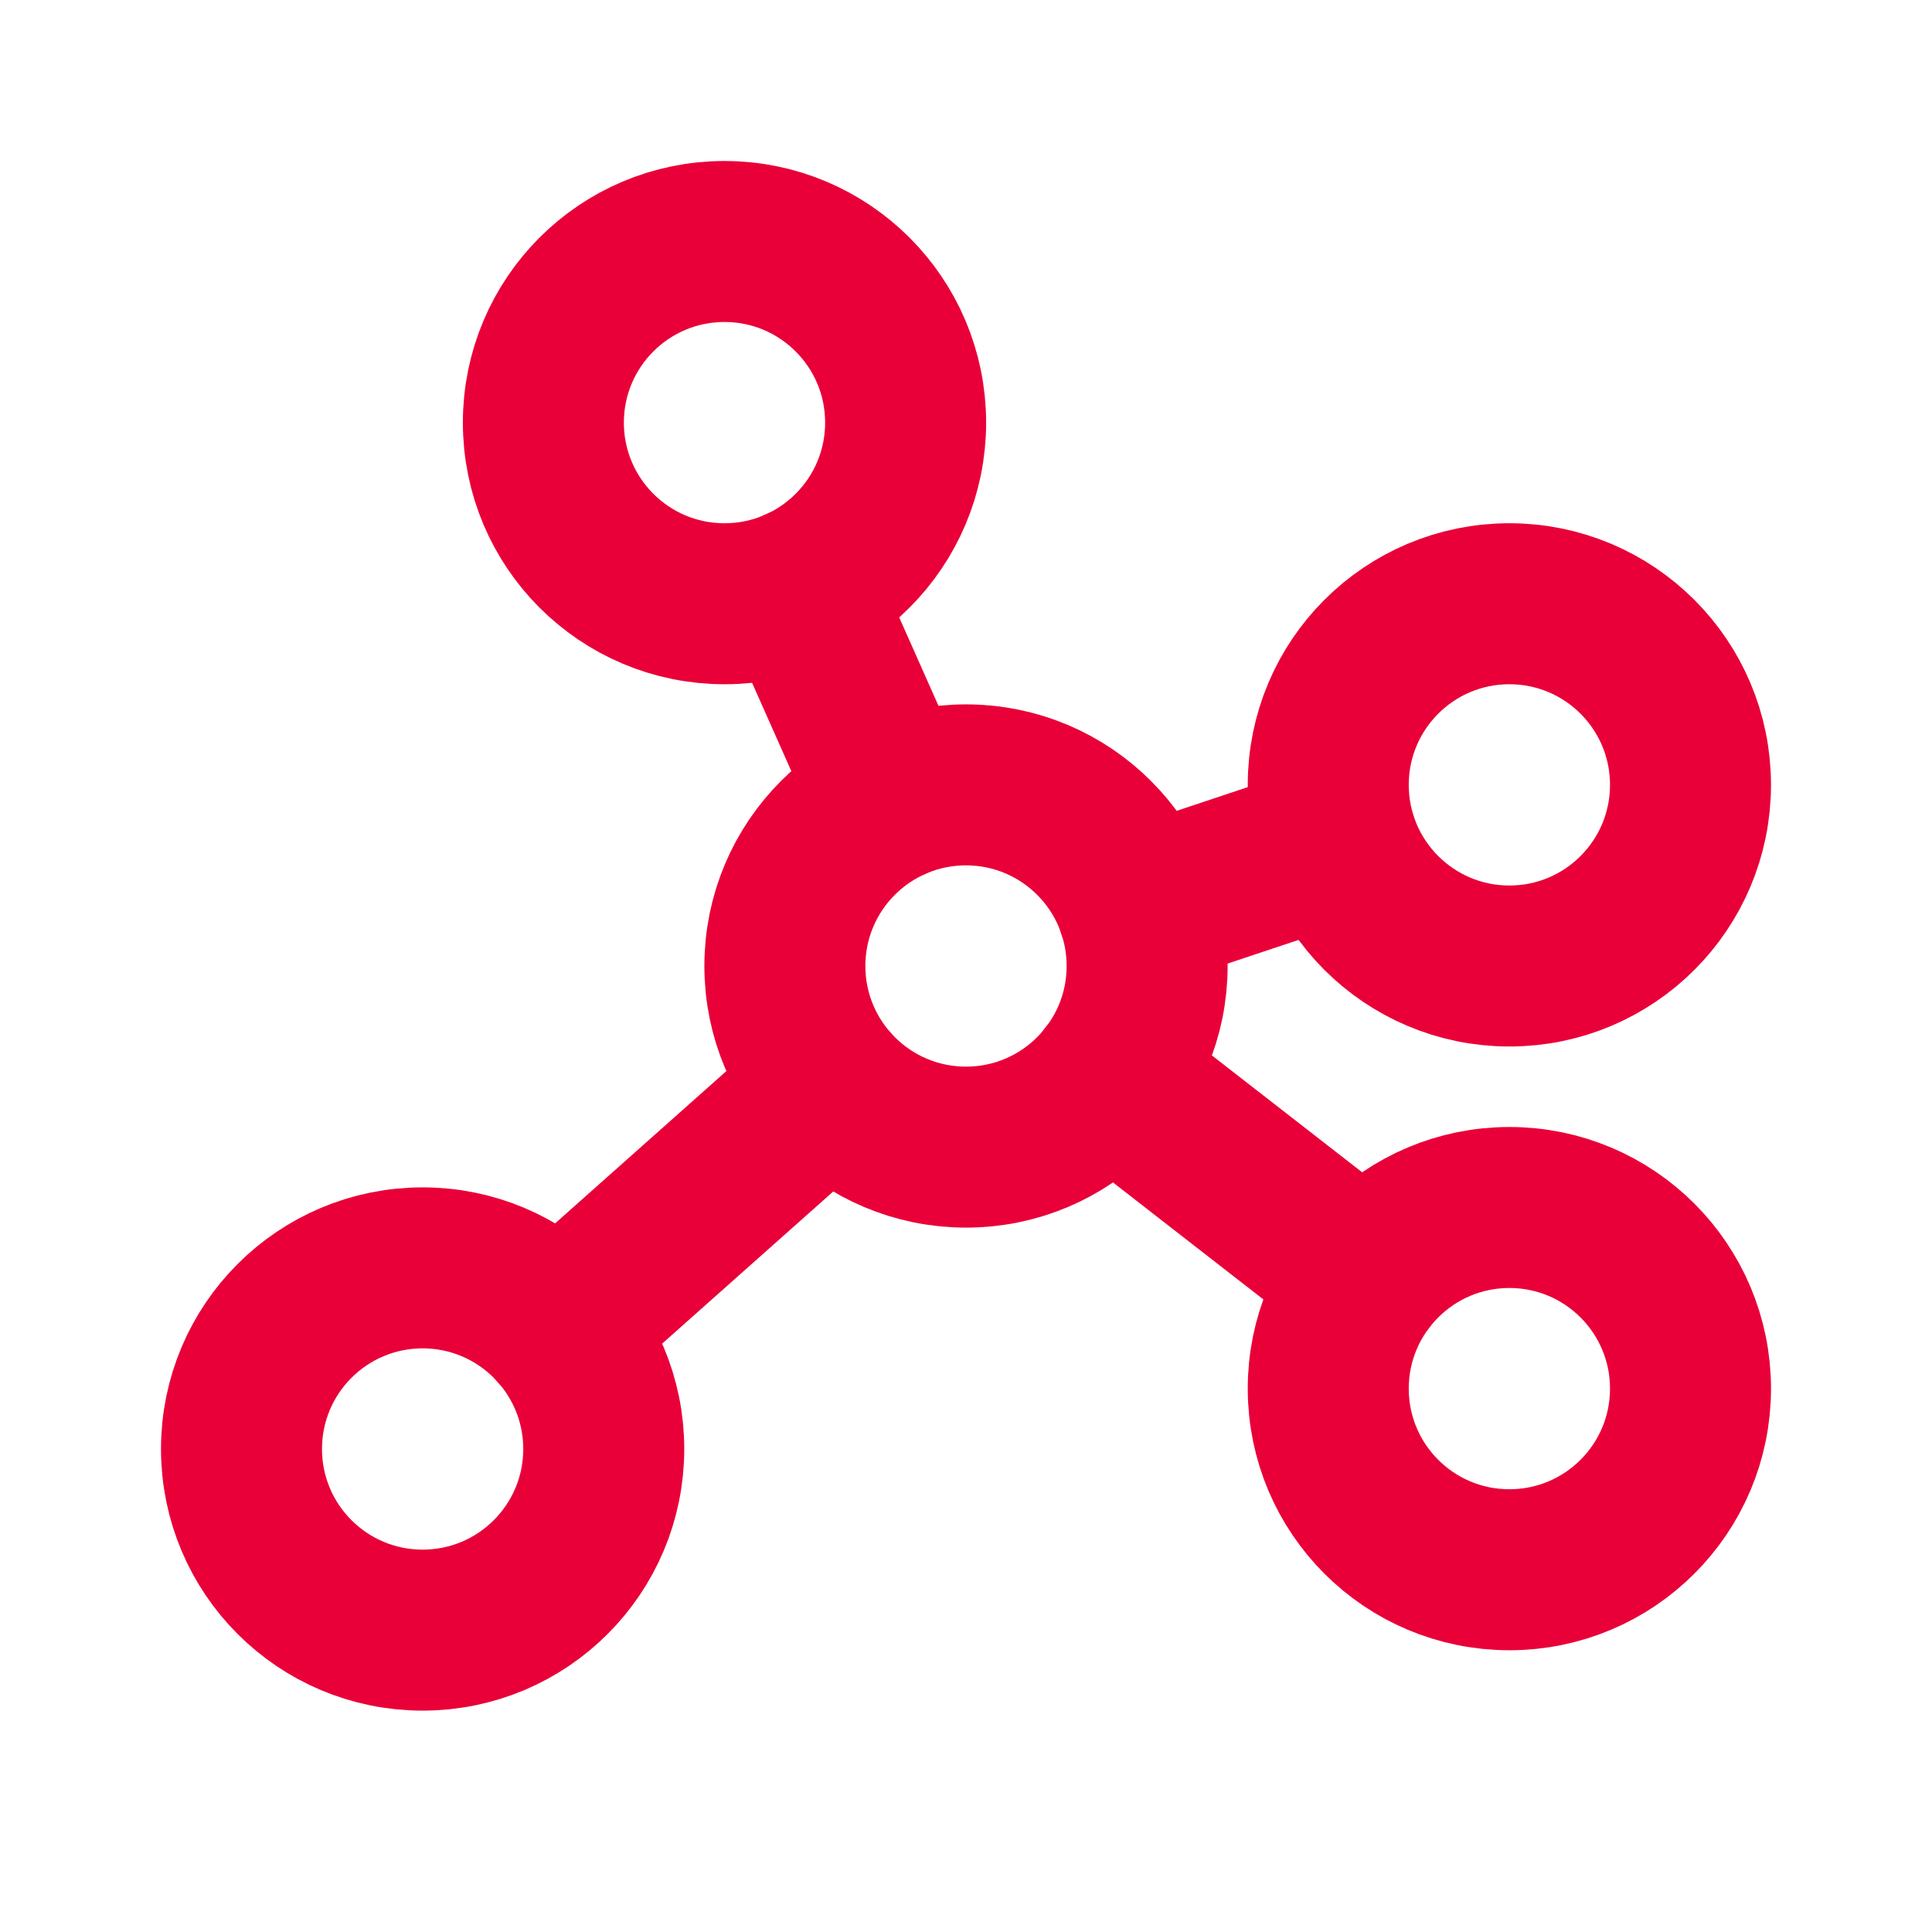 <svg width="24" height="24" viewBox="0 0 24 24" fill="none" xmlns="http://www.w3.org/2000/svg">
<g clip-path="url(#clip0_3855_19276)">
<path d="M12 14.25C13.243 14.25 14.25 13.243 14.25 12C14.25 10.757 13.243 9.75 12 9.75C10.757 9.75 9.75 10.757 9.75 12C9.75 13.243 10.757 14.25 12 14.25Z" stroke="#E90038" stroke-width="2" stroke-linecap="round" stroke-linejoin="round"/>
<path d="M9 7.5C10.243 7.5 11.25 6.493 11.25 5.25C11.25 4.007 10.243 3 9 3C7.757 3 6.75 4.007 6.75 5.25C6.75 6.493 7.757 7.5 9 7.5Z" stroke="#E90038" stroke-width="2" stroke-linecap="round" stroke-linejoin="round"/>
<path d="M18.75 12C19.993 12 21 10.993 21 9.75C21 8.507 19.993 7.5 18.75 7.5C17.507 7.5 16.5 8.507 16.5 9.75C16.5 10.993 17.507 12 18.75 12Z" stroke="#E90038" stroke-width="2" stroke-linecap="round" stroke-linejoin="round"/>
<path d="M18.75 19.5C19.993 19.5 21 18.493 21 17.25C21 16.007 19.993 15 18.75 15C17.507 15 16.5 16.007 16.5 17.25C16.5 18.493 17.507 19.5 18.75 19.5Z" stroke="#E90038" stroke-width="2" stroke-linecap="round" stroke-linejoin="round"/>
<path d="M5.25 20.25C6.493 20.25 7.5 19.243 7.5 18C7.5 16.757 6.493 15.75 5.25 15.75C4.007 15.75 3 16.757 3 18C3 19.243 4.007 20.25 5.25 20.25Z" stroke="#E90038" stroke-width="2" stroke-linecap="round" stroke-linejoin="round"/>
<path d="M11.086 9.943L9.914 7.305" stroke="#E90038" stroke-width="2" stroke-linecap="round" stroke-linejoin="round"/>
<path d="M16.613 10.461L14.133 11.288" stroke="#E90038" stroke-width="2" stroke-linecap="round" stroke-linejoin="round"/>
<path d="M16.972 15.869L13.773 13.381" stroke="#E90038" stroke-width="2" stroke-linecap="round" stroke-linejoin="round"/>
<path d="M10.316 13.494L6.93 16.505" stroke="#E90038" stroke-width="2" stroke-linecap="round" stroke-linejoin="round"/>
</g>
<defs>
<clipPath id="clip0_3855_19276">
<rect width="24" height="24" fill="white"/>
</clipPath>
</defs>
</svg>
